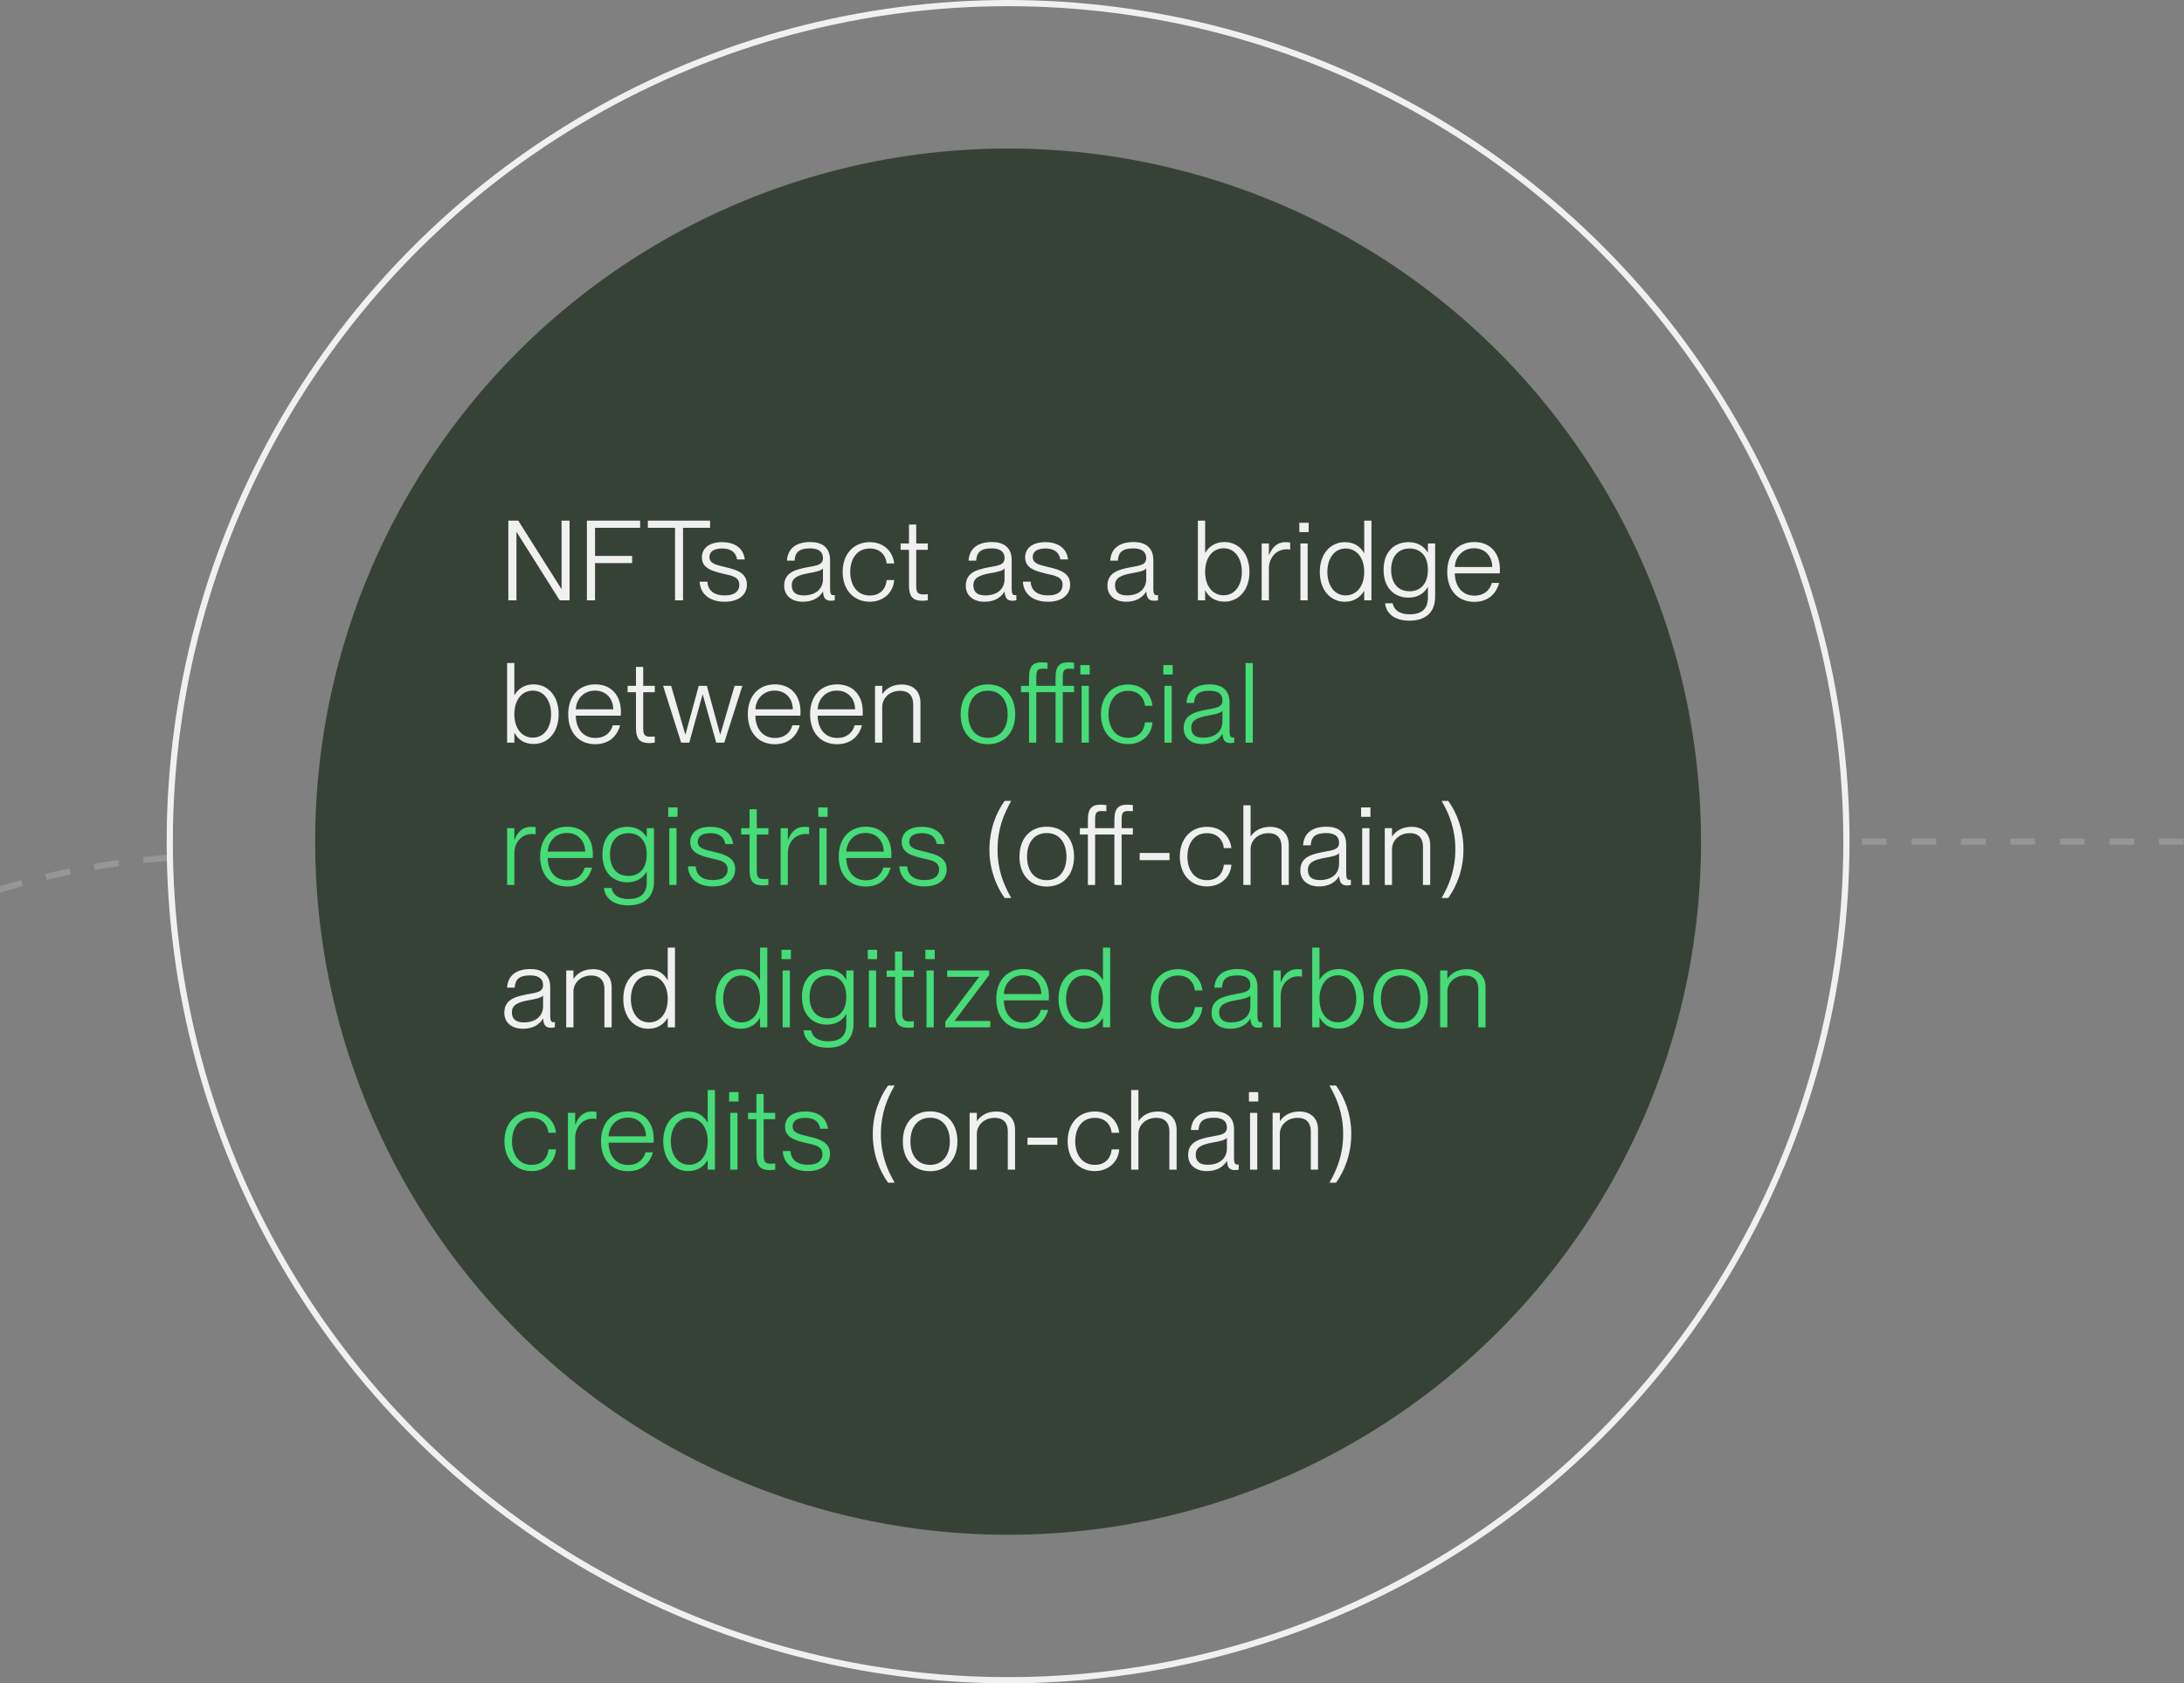 <svg width="353" height="272" viewBox="0 0 353 272" fill="none" xmlns="http://www.w3.org/2000/svg">
<rect x="0" y="0" width="353" height="272" fill="#808080" stroke="none"/>
<circle cx="162.938" cy="136" r="112" fill="#374236"/>
<circle cx="162.938" cy="136" r="135.5" stroke="#F0F0F0"/>
<path d="M82.162 97H83.475V85.984H83.511L90.46 97H92.061V84.13H90.766V95.146H90.73L83.763 84.13H82.162V97ZM96.175 89.836V85.282H103.465V84.13H94.861V97H96.175V90.988H102.169V89.836H96.175ZM109.104 97H110.4V85.282H114.774V84.13H104.712V85.282H109.104V97ZM117.301 91.654C115.897 91.294 114.673 91.15 114.673 89.998C114.673 89.134 115.393 88.63 116.707 88.63C118.507 88.63 118.975 89.584 119.137 90.394H120.379C120.217 88.882 119.083 87.604 116.707 87.604C114.637 87.604 113.449 88.576 113.449 90.07C113.449 91.852 115.159 92.284 116.851 92.698C118.129 93.004 119.497 93.148 119.497 94.498C119.497 95.398 118.903 96.208 117.139 96.208C115.213 96.208 114.403 95.254 114.331 93.994H113.089C113.143 95.83 114.565 97.234 117.121 97.234C119.389 97.234 120.721 96.136 120.721 94.462C120.721 92.554 119.029 92.068 117.301 91.654ZM129.755 97.234C131.267 97.234 132.347 96.658 132.995 95.614H133.031C133.085 96.766 133.553 97.072 134.309 97.072C134.525 97.072 134.723 97.036 134.921 97V96.154C134.813 96.172 134.759 96.172 134.669 96.172C134.273 96.172 134.165 95.83 134.165 95.092V90.502C134.165 88.306 132.671 87.586 130.979 87.586C128.297 87.586 127.289 88.972 127.199 90.592H128.423C128.513 89.242 129.161 88.612 130.925 88.612C132.419 88.612 133.013 89.242 133.013 90.178C133.013 91.276 132.041 91.384 130.529 91.654C128.153 92.086 126.749 92.698 126.749 94.678C126.749 96.208 127.937 97.234 129.755 97.234ZM129.899 96.208C128.567 96.208 127.973 95.632 127.973 94.57C127.973 93.4 128.891 92.95 130.673 92.626C131.771 92.446 132.743 92.23 133.013 91.852V93.562C133.013 95.218 131.789 96.208 129.899 96.208ZM143.307 91.042H144.531C144.315 89.098 142.821 87.604 140.589 87.604C137.961 87.604 136.197 89.548 136.197 92.41C136.197 95.29 137.961 97.234 140.589 97.234C142.821 97.234 144.405 95.704 144.531 93.724H143.307C143.235 94.84 142.515 96.226 140.589 96.226C138.339 96.226 137.421 94.3 137.421 92.41C137.421 90.538 138.339 88.63 140.589 88.63C142.497 88.63 143.235 90.016 143.307 91.042ZM145.569 87.82V88.846H146.919V94.624C146.919 96.622 147.747 97.072 149.097 97.072C149.385 97.072 149.601 97.054 149.961 97V96.01C149.691 96.028 149.547 96.046 149.259 96.046C148.359 96.046 148.089 95.776 148.089 94.642V88.846H149.961V87.82H148.089V84.76H146.919V87.82H145.569ZM159.109 97.234C160.621 97.234 161.701 96.658 162.349 95.614H162.385C162.439 96.766 162.907 97.072 163.663 97.072C163.879 97.072 164.077 97.036 164.275 97V96.154C164.167 96.172 164.113 96.172 164.023 96.172C163.627 96.172 163.519 95.83 163.519 95.092V90.502C163.519 88.306 162.025 87.586 160.333 87.586C157.651 87.586 156.643 88.972 156.553 90.592H157.777C157.867 89.242 158.515 88.612 160.279 88.612C161.773 88.612 162.367 89.242 162.367 90.178C162.367 91.276 161.395 91.384 159.883 91.654C157.507 92.086 156.103 92.698 156.103 94.678C156.103 96.208 157.291 97.234 159.109 97.234ZM159.253 96.208C157.921 96.208 157.327 95.632 157.327 94.57C157.327 93.4 158.245 92.95 160.027 92.626C161.125 92.446 162.097 92.23 162.367 91.852V93.562C162.367 95.218 161.143 96.208 159.253 96.208ZM169.55 91.654C168.146 91.294 166.922 91.15 166.922 89.998C166.922 89.134 167.642 88.63 168.956 88.63C170.756 88.63 171.224 89.584 171.386 90.394H172.628C172.466 88.882 171.332 87.604 168.956 87.604C166.886 87.604 165.698 88.576 165.698 90.07C165.698 91.852 167.408 92.284 169.1 92.698C170.378 93.004 171.746 93.148 171.746 94.498C171.746 95.398 171.152 96.208 169.388 96.208C167.462 96.208 166.652 95.254 166.58 93.994H165.338C165.392 95.83 166.814 97.234 169.37 97.234C171.638 97.234 172.97 96.136 172.97 94.462C172.97 92.554 171.278 92.068 169.55 91.654ZM182.004 97.234C183.516 97.234 184.596 96.658 185.244 95.614H185.28C185.334 96.766 185.802 97.072 186.558 97.072C186.774 97.072 186.972 97.036 187.17 97V96.154C187.062 96.172 187.008 96.172 186.918 96.172C186.522 96.172 186.414 95.83 186.414 95.092V90.502C186.414 88.306 184.92 87.586 183.228 87.586C180.546 87.586 179.538 88.972 179.448 90.592H180.672C180.762 89.242 181.41 88.612 183.174 88.612C184.668 88.612 185.262 89.242 185.262 90.178C185.262 91.276 184.29 91.384 182.778 91.654C180.402 92.086 178.998 92.698 178.998 94.678C178.998 96.208 180.186 97.234 182.004 97.234ZM182.148 96.208C180.816 96.208 180.222 95.632 180.222 94.57C180.222 93.4 181.14 92.95 182.922 92.626C184.02 92.446 184.992 92.23 185.262 91.852V93.562C185.262 95.218 184.038 96.208 182.148 96.208ZM194.821 95.434C195.361 96.424 196.315 97.216 197.917 97.216C200.149 97.216 201.949 95.416 201.949 92.41C201.949 89.386 200.149 87.586 197.917 87.586C196.315 87.586 195.343 88.414 194.821 89.296H194.785V84.13H193.615V97H194.785V95.434H194.821ZM197.773 88.594C199.681 88.594 200.725 90.34 200.725 92.41C200.725 94.462 199.681 96.19 197.773 96.19C196.009 96.19 194.785 94.714 194.785 92.41C194.785 90.088 196.009 88.594 197.773 88.594ZM203.924 87.82V97H205.094V91.87C205.094 90.088 206.3 88.756 207.974 88.756C208.136 88.756 208.334 88.774 208.532 88.81V87.658C208.298 87.622 208.064 87.604 207.74 87.604C206.426 87.604 205.58 88.486 205.13 89.692H205.094V87.82H203.924ZM210.01 84.472V85.984H211.522V84.472H210.01ZM210.19 87.82V97H211.36V87.82H210.19ZM220.464 89.368C219.924 88.396 218.952 87.604 217.368 87.604C215.118 87.604 213.318 89.404 213.318 92.41C213.318 95.434 215.118 97.234 217.35 97.234C218.952 97.234 219.924 96.406 220.464 95.506H220.5V97H221.67V84.13H220.5V89.368H220.464ZM217.494 96.208C215.586 96.208 214.542 94.48 214.542 92.41C214.542 90.358 215.586 88.63 217.494 88.63C219.258 88.63 220.5 90.106 220.5 92.41C220.5 94.732 219.258 96.208 217.494 96.208ZM230.791 96.586C230.791 98.458 229.693 99.268 227.839 99.268C226.075 99.268 225.283 98.458 225.103 97.486H223.879C224.023 99.088 225.337 100.294 227.821 100.294C230.341 100.294 231.961 99.016 231.961 96.424V87.82H230.791V89.26H230.755C230.215 88.342 229.207 87.604 227.659 87.604C225.481 87.604 223.627 89.044 223.627 92.068C223.627 95.128 225.481 96.568 227.659 96.568C229.207 96.568 230.215 95.83 230.755 94.876H230.791V96.586ZM227.821 88.63C229.513 88.63 230.791 89.746 230.791 92.068C230.791 94.426 229.513 95.542 227.821 95.542C225.931 95.542 224.851 94.174 224.851 92.068C224.851 89.998 225.931 88.63 227.821 88.63ZM238.292 97.252C240.596 97.252 241.856 95.866 242.306 94.192H241.118C240.938 94.948 240.218 96.244 238.31 96.244C236.15 96.244 235.16 94.516 235.142 92.644H242.414C242.432 92.5 242.432 92.248 242.432 91.996C242.432 89.44 240.938 87.586 238.292 87.586C235.646 87.586 233.918 89.476 233.918 92.41C233.918 95.2 235.484 97.252 238.292 97.252ZM238.238 88.594C240.128 88.594 241.19 89.98 241.19 91.618H235.142C235.232 89.908 236.456 88.594 238.238 88.594ZM83.169 118.434C83.71 119.424 84.663 120.216 86.266 120.216C88.498 120.216 90.297 118.416 90.297 115.41C90.297 112.386 88.498 110.586 86.266 110.586C84.663 110.586 83.692 111.414 83.169 112.296H83.133V107.13H81.963V120H83.133V118.434H83.169ZM86.121 111.594C88.029 111.594 89.073 113.34 89.073 115.41C89.073 117.462 88.029 119.19 86.121 119.19C84.358 119.19 83.133 117.714 83.133 115.41C83.133 113.088 84.358 111.594 86.121 111.594ZM96.215 120.252C98.519 120.252 99.779 118.866 100.229 117.192H99.041C98.861 117.948 98.141 119.244 96.233 119.244C94.073 119.244 93.083 117.516 93.065 115.644H100.337C100.355 115.5 100.355 115.248 100.355 114.996C100.355 112.44 98.861 110.586 96.215 110.586C93.569 110.586 91.841 112.476 91.841 115.41C91.841 118.2 93.407 120.252 96.215 120.252ZM96.161 111.594C98.051 111.594 99.113 112.98 99.113 114.618H93.065C93.155 112.908 94.379 111.594 96.161 111.594ZM101.441 110.82V111.846H102.791V117.624C102.791 119.622 103.619 120.072 104.969 120.072C105.257 120.072 105.473 120.054 105.833 120V119.01C105.563 119.028 105.419 119.046 105.131 119.046C104.231 119.046 103.961 118.776 103.961 117.642V111.846H105.833V110.82H103.961V107.76H102.791V110.82H101.441ZM107.178 110.82L110.094 120H111.408L113.55 112.242H113.586L115.764 120H117.06L119.994 110.82H118.734L116.43 118.668H116.394L114.252 110.82H112.938L110.796 118.668H110.76L108.474 110.82H107.178ZM125.244 120.252C127.548 120.252 128.808 118.866 129.258 117.192H128.07C127.89 117.948 127.17 119.244 125.262 119.244C123.102 119.244 122.112 117.516 122.094 115.644H129.366C129.384 115.5 129.384 115.248 129.384 114.996C129.384 112.44 127.89 110.586 125.244 110.586C122.598 110.586 120.87 112.476 120.87 115.41C120.87 118.2 122.436 120.252 125.244 120.252ZM125.19 111.594C127.08 111.594 128.142 112.98 128.142 114.618H122.094C122.184 112.908 123.408 111.594 125.19 111.594ZM135.307 120.252C137.611 120.252 138.871 118.866 139.321 117.192H138.133C137.953 117.948 137.233 119.244 135.325 119.244C133.165 119.244 132.175 117.516 132.157 115.644H139.429C139.447 115.5 139.447 115.248 139.447 114.996C139.447 112.44 137.953 110.586 135.307 110.586C132.661 110.586 130.933 112.476 130.933 115.41C130.933 118.2 132.499 120.252 135.307 120.252ZM135.253 111.594C137.143 111.594 138.205 112.98 138.205 114.618H132.157C132.247 112.908 133.471 111.594 135.253 111.594ZM141.428 120H142.598V114.204C142.598 112.854 143.732 111.63 145.478 111.63C147.062 111.63 147.602 112.638 147.602 113.808V120H148.772V113.556C148.772 111.522 147.404 110.604 145.766 110.604C144.128 110.604 143.138 111.378 142.634 112.134H142.598V110.82H141.428V120ZM162.386 129.41C161.072 131.228 159.92 133.928 159.92 137.294C159.92 140.552 161.072 143.288 162.386 145.106H163.448C162.206 142.928 161.234 140.552 161.234 137.294C161.234 133.964 162.206 131.588 163.448 129.41H162.386ZM169.187 143.252C171.923 143.252 173.597 141.272 173.597 138.428C173.597 135.566 171.923 133.586 169.187 133.586C166.433 133.586 164.777 135.566 164.777 138.428C164.777 141.272 166.433 143.252 169.187 143.252ZM169.187 142.226C167.027 142.226 166.001 140.534 166.001 138.428C166.001 136.304 167.027 134.612 169.187 134.612C171.329 134.612 172.373 136.304 172.373 138.428C172.373 140.534 171.329 142.226 169.187 142.226ZM174.537 134.846H175.833V143H177.003V134.846H180.117V143H181.287V134.846H183.105V133.82H181.287V132.452C181.287 131.318 181.503 131.048 182.385 131.048C182.637 131.048 182.781 131.066 183.105 131.084V130.094C182.691 130.04 182.475 130.022 182.223 130.022C180.909 130.022 180.117 130.472 180.117 132.47V133.82H177.003V132.452C177.003 131.318 177.219 131.048 178.101 131.048C178.353 131.048 178.497 131.066 178.821 131.084V130.094C178.425 130.04 178.209 130.022 177.939 130.022C176.625 130.022 175.833 130.472 175.833 132.47V133.82H174.537V134.846ZM184.203 137.834V138.986H189.027V137.834H184.203ZM197.805 137.042H199.029C198.813 135.098 197.319 133.604 195.087 133.604C192.459 133.604 190.695 135.548 190.695 138.41C190.695 141.29 192.459 143.234 195.087 143.234C197.319 143.234 198.903 141.704 199.029 139.724H197.805C197.733 140.84 197.013 142.226 195.087 142.226C192.837 142.226 191.919 140.3 191.919 138.41C191.919 136.538 192.837 134.63 195.087 134.63C196.995 134.63 197.733 136.016 197.805 137.042ZM207.136 136.808V143H208.306V136.556C208.306 134.522 206.938 133.604 205.3 133.604C203.662 133.604 202.672 134.378 202.168 135.134H202.132V130.13H200.962V143H202.132V137.204C202.132 135.854 203.266 134.63 205.012 134.63C206.596 134.63 207.136 135.638 207.136 136.808ZM213.177 143.234C214.689 143.234 215.769 142.658 216.417 141.614H216.453C216.507 142.766 216.975 143.072 217.731 143.072C217.947 143.072 218.145 143.036 218.343 143V142.154C218.235 142.172 218.181 142.172 218.091 142.172C217.695 142.172 217.587 141.83 217.587 141.092V136.502C217.587 134.306 216.093 133.586 214.401 133.586C211.719 133.586 210.711 134.972 210.621 136.592H211.845C211.935 135.242 212.583 134.612 214.347 134.612C215.841 134.612 216.435 135.242 216.435 136.178C216.435 137.276 215.463 137.384 213.951 137.654C211.575 138.086 210.171 138.698 210.171 140.678C210.171 142.208 211.359 143.234 213.177 143.234ZM213.321 142.208C211.989 142.208 211.395 141.632 211.395 140.57C211.395 139.4 212.313 138.95 214.095 138.626C215.193 138.446 216.165 138.23 216.435 137.852V139.562C216.435 141.218 215.211 142.208 213.321 142.208ZM219.994 130.472V131.984H221.506V130.472H219.994ZM220.174 133.82V143H221.344V133.82H220.174ZM223.821 143H224.991V137.204C224.991 135.854 226.125 134.63 227.871 134.63C229.455 134.63 229.995 135.638 229.995 136.808V143H231.165V136.556C231.165 134.522 229.797 133.604 228.159 133.604C226.521 133.604 225.531 134.378 225.027 135.134H224.991V133.82H223.821V143ZM234.074 145.106C235.388 143.288 236.54 140.588 236.54 137.222C236.54 133.964 235.388 131.228 234.074 129.41H233.012C234.254 131.588 235.226 133.964 235.226 137.222C235.226 140.552 234.254 142.928 233.012 145.106H234.074ZM84.519 166.234C86.031 166.234 87.112 165.658 87.76 164.614H87.796C87.85 165.766 88.317 166.072 89.073 166.072C89.29 166.072 89.487 166.036 89.686 166V165.154C89.578 165.172 89.523 165.172 89.433 165.172C89.037 165.172 88.93 164.83 88.93 164.092V159.502C88.93 157.306 87.436 156.586 85.743 156.586C83.061 156.586 82.053 157.972 81.963 159.592H83.188C83.278 158.242 83.925 157.612 85.689 157.612C87.183 157.612 87.778 158.242 87.778 159.178C87.778 160.276 86.805 160.384 85.293 160.654C82.918 161.086 81.513 161.698 81.513 163.678C81.513 165.208 82.701 166.234 84.519 166.234ZM84.663 165.208C83.332 165.208 82.737 164.632 82.737 163.57C82.737 162.4 83.656 161.95 85.438 161.626C86.535 161.446 87.507 161.23 87.778 160.852V162.562C87.778 164.218 86.553 165.208 84.663 165.208ZM91.517 166H92.687V160.204C92.687 158.854 93.821 157.63 95.567 157.63C97.151 157.63 97.691 158.638 97.691 159.808V166H98.861V159.556C98.861 157.522 97.493 156.604 95.855 156.604C94.217 156.604 93.227 157.378 92.723 158.134H92.687V156.82H91.517V166ZM107.89 158.368C107.35 157.396 106.378 156.604 104.794 156.604C102.544 156.604 100.744 158.404 100.744 161.41C100.744 164.434 102.544 166.234 104.776 166.234C106.378 166.234 107.35 165.406 107.89 164.506H107.926V166H109.096V153.13H107.926V158.368H107.89ZM104.92 165.208C103.012 165.208 101.968 163.48 101.968 161.41C101.968 159.358 103.012 157.63 104.92 157.63C106.684 157.63 107.926 159.106 107.926 161.41C107.926 163.732 106.684 165.208 104.92 165.208ZM143.534 175.41C142.22 177.228 141.068 179.928 141.068 183.294C141.068 186.552 142.22 189.288 143.534 191.106H144.596C143.354 188.928 142.382 186.552 142.382 183.294C142.382 179.964 143.354 177.588 144.596 175.41H143.534ZM150.336 189.252C153.072 189.252 154.746 187.272 154.746 184.428C154.746 181.566 153.072 179.586 150.336 179.586C147.582 179.586 145.926 181.566 145.926 184.428C145.926 187.272 147.582 189.252 150.336 189.252ZM150.336 188.226C148.176 188.226 147.15 186.534 147.15 184.428C147.15 182.304 148.176 180.612 150.336 180.612C152.478 180.612 153.522 182.304 153.522 184.428C153.522 186.534 152.478 188.226 150.336 188.226ZM156.72 189H157.89V183.204C157.89 181.854 159.024 180.63 160.77 180.63C162.354 180.63 162.894 181.638 162.894 182.808V189H164.064V182.556C164.064 180.522 162.696 179.604 161.058 179.604C159.42 179.604 158.43 180.378 157.926 181.134H157.89V179.82H156.72V189ZM166.073 183.834V184.986H170.897V183.834H166.073ZM179.674 183.042H180.898C180.682 181.098 179.188 179.604 176.956 179.604C174.328 179.604 172.564 181.548 172.564 184.41C172.564 187.29 174.328 189.234 176.956 189.234C179.188 189.234 180.772 187.704 180.898 185.724H179.674C179.602 186.84 178.882 188.226 176.956 188.226C174.706 188.226 173.788 186.3 173.788 184.41C173.788 182.538 174.706 180.63 176.956 180.63C178.864 180.63 179.602 182.016 179.674 183.042ZM189.005 182.808V189H190.175V182.556C190.175 180.522 188.807 179.604 187.169 179.604C185.531 179.604 184.541 180.378 184.037 181.134H184.001V176.13H182.831V189H184.001V183.204C184.001 181.854 185.135 180.63 186.881 180.63C188.465 180.63 189.005 181.638 189.005 182.808ZM195.046 189.234C196.558 189.234 197.638 188.658 198.286 187.614H198.322C198.376 188.766 198.844 189.072 199.6 189.072C199.816 189.072 200.014 189.036 200.212 189V188.154C200.104 188.172 200.05 188.172 199.96 188.172C199.564 188.172 199.456 187.83 199.456 187.092V182.502C199.456 180.306 197.962 179.586 196.27 179.586C193.588 179.586 192.58 180.972 192.49 182.592H193.714C193.804 181.242 194.452 180.612 196.216 180.612C197.71 180.612 198.304 181.242 198.304 182.178C198.304 183.276 197.332 183.384 195.82 183.654C193.444 184.086 192.04 184.698 192.04 186.678C192.04 188.208 193.228 189.234 195.046 189.234ZM195.19 188.208C193.858 188.208 193.264 187.632 193.264 186.57C193.264 185.4 194.182 184.95 195.964 184.626C197.062 184.446 198.034 184.23 198.304 183.852V185.562C198.304 187.218 197.08 188.208 195.19 188.208ZM201.863 176.472V177.984H203.375V176.472H201.863ZM202.043 179.82V189H203.213V179.82H202.043ZM205.69 189H206.86V183.204C206.86 181.854 207.994 180.63 209.74 180.63C211.324 180.63 211.864 181.638 211.864 182.808V189H213.034V182.556C213.034 180.522 211.666 179.604 210.028 179.604C208.39 179.604 207.4 180.378 206.896 181.134H206.86V179.82H205.69V189ZM215.943 191.106C217.257 189.288 218.409 186.588 218.409 183.222C218.409 179.964 217.257 177.228 215.943 175.41H214.881C216.123 177.588 217.095 179.964 217.095 183.222C217.095 186.552 216.123 188.928 214.881 191.106H215.943Z" fill="#F0F0F0"/>
<path d="M159.679 120.252C162.415 120.252 164.089 118.272 164.089 115.428C164.089 112.566 162.415 110.586 159.679 110.586C156.925 110.586 155.269 112.566 155.269 115.428C155.269 118.272 156.925 120.252 159.679 120.252ZM159.679 119.226C157.519 119.226 156.493 117.534 156.493 115.428C156.493 113.304 157.519 111.612 159.679 111.612C161.821 111.612 162.865 113.304 162.865 115.428C162.865 117.534 161.821 119.226 159.679 119.226ZM165.029 111.846H166.325V120H167.495V111.846H170.609V120H171.779V111.846H173.597V110.82H171.779V109.452C171.779 108.318 171.995 108.048 172.877 108.048C173.129 108.048 173.273 108.066 173.597 108.084V107.094C173.183 107.04 172.967 107.022 172.715 107.022C171.401 107.022 170.609 107.472 170.609 109.47V110.82H167.495V109.452C167.495 108.318 167.711 108.048 168.593 108.048C168.845 108.048 168.989 108.066 169.313 108.084V107.094C168.917 107.04 168.701 107.022 168.431 107.022C167.117 107.022 166.325 107.472 166.325 109.47V110.82H165.029V111.846ZM174.623 107.472V108.984H176.135V107.472H174.623ZM174.821 110.82V120H175.991V110.82H174.821ZM185.054 114.042H186.278C186.062 112.098 184.568 110.604 182.336 110.604C179.708 110.604 177.944 112.548 177.944 115.41C177.944 118.29 179.708 120.234 182.336 120.234C184.568 120.234 186.152 118.704 186.278 116.724H185.054C184.982 117.84 184.262 119.226 182.336 119.226C180.086 119.226 179.168 117.3 179.168 115.41C179.168 113.538 180.086 111.63 182.336 111.63C184.244 111.63 184.982 113.016 185.054 114.042ZM188.031 107.472V108.984H189.543V107.472H188.031ZM188.211 110.82V120H189.381V110.82H188.211ZM194.326 120.234C195.838 120.234 196.918 119.658 197.566 118.614H197.602C197.656 119.766 198.124 120.072 198.88 120.072C199.096 120.072 199.294 120.036 199.492 120V119.154C199.384 119.172 199.33 119.172 199.24 119.172C198.844 119.172 198.736 118.83 198.736 118.092V113.502C198.736 111.306 197.242 110.586 195.55 110.586C192.868 110.586 191.86 111.972 191.77 113.592H192.994C193.084 112.242 193.732 111.612 195.496 111.612C196.99 111.612 197.584 112.242 197.584 113.178C197.584 114.276 196.612 114.384 195.1 114.654C192.724 115.086 191.32 115.698 191.32 117.678C191.32 119.208 192.508 120.234 194.326 120.234ZM194.47 119.208C193.138 119.208 192.544 118.632 192.544 117.57C192.544 116.4 193.462 115.95 195.244 115.626C196.342 115.446 197.314 115.23 197.584 114.852V116.562C197.584 118.218 196.36 119.208 194.47 119.208ZM201.323 107.13V120H202.493V107.13H201.323ZM81.963 133.82V143H83.133V137.87C83.133 136.088 84.34 134.756 86.013 134.756C86.175 134.756 86.374 134.774 86.572 134.81V133.658C86.338 133.622 86.103 133.604 85.779 133.604C84.466 133.604 83.62 134.486 83.169 135.692H83.133V133.82H81.963ZM91.68 143.252C93.984 143.252 95.244 141.866 95.694 140.192H94.506C94.326 140.948 93.606 142.244 91.698 142.244C89.538 142.244 88.548 140.516 88.53 138.644H95.802C95.82 138.5 95.82 138.248 95.82 137.996C95.82 135.44 94.326 133.586 91.68 133.586C89.034 133.586 87.306 135.476 87.306 138.41C87.306 141.2 88.872 143.252 91.68 143.252ZM91.626 134.594C93.516 134.594 94.578 135.98 94.578 137.618H88.53C88.62 135.908 89.844 134.594 91.626 134.594ZM104.533 142.586C104.533 144.458 103.435 145.268 101.581 145.268C99.817 145.268 99.025 144.458 98.845 143.486H97.621C97.765 145.088 99.079 146.294 101.563 146.294C104.083 146.294 105.703 145.016 105.703 142.424V133.82H104.533V135.26H104.497C103.957 134.342 102.949 133.604 101.401 133.604C99.223 133.604 97.369 135.044 97.369 138.068C97.369 141.128 99.223 142.568 101.401 142.568C102.949 142.568 103.957 141.83 104.497 140.876H104.533V142.586ZM101.563 134.63C103.255 134.63 104.533 135.746 104.533 138.068C104.533 140.426 103.255 141.542 101.563 141.542C99.673 141.542 98.593 140.174 98.593 138.068C98.593 135.998 99.673 134.63 101.563 134.63ZM108 130.472V131.984H109.512V130.472H108ZM108.18 133.82V143H109.35V133.82H108.18ZM115.411 137.654C114.007 137.294 112.783 137.15 112.783 135.998C112.783 135.134 113.503 134.63 114.817 134.63C116.617 134.63 117.085 135.584 117.247 136.394H118.489C118.327 134.882 117.193 133.604 114.817 133.604C112.747 133.604 111.559 134.576 111.559 136.07C111.559 137.852 113.269 138.284 114.961 138.698C116.239 139.004 117.607 139.148 117.607 140.498C117.607 141.398 117.013 142.208 115.249 142.208C113.323 142.208 112.513 141.254 112.441 139.994H111.199C111.253 141.83 112.675 143.234 115.231 143.234C117.499 143.234 118.831 142.136 118.831 140.462C118.831 138.554 117.139 138.068 115.411 137.654ZM119.8 133.82V134.846H121.15V140.624C121.15 142.622 121.978 143.072 123.328 143.072C123.616 143.072 123.832 143.054 124.192 143V142.01C123.922 142.028 123.778 142.046 123.49 142.046C122.59 142.046 122.32 141.776 122.32 140.642V134.846H124.192V133.82H122.32V130.76H121.15V133.82H119.8ZM126.17 133.82V143H127.34V137.87C127.34 136.088 128.546 134.756 130.22 134.756C130.382 134.756 130.58 134.774 130.778 134.81V133.658C130.544 133.622 130.31 133.604 129.986 133.604C128.672 133.604 127.826 134.486 127.376 135.692H127.34V133.82H126.17ZM132.257 130.472V131.984H133.769V130.472H132.257ZM132.437 133.82V143H133.607V133.82H132.437ZM139.938 143.252C142.242 143.252 143.502 141.866 143.952 140.192H142.764C142.584 140.948 141.864 142.244 139.956 142.244C137.796 142.244 136.806 140.516 136.788 138.644H144.06C144.078 138.5 144.078 138.248 144.078 137.996C144.078 135.44 142.584 133.586 139.938 133.586C137.292 133.586 135.564 135.476 135.564 138.41C135.564 141.2 137.13 143.252 139.938 143.252ZM139.884 134.594C141.774 134.594 142.836 135.98 142.836 137.618H136.788C136.878 135.908 138.102 134.594 139.884 134.594ZM149.59 137.654C148.186 137.294 146.962 137.15 146.962 135.998C146.962 135.134 147.682 134.63 148.996 134.63C150.796 134.63 151.264 135.584 151.426 136.394H152.668C152.506 134.882 151.372 133.604 148.996 133.604C146.926 133.604 145.738 134.576 145.738 136.07C145.738 137.852 147.448 138.284 149.14 138.698C150.418 139.004 151.786 139.148 151.786 140.498C151.786 141.398 151.192 142.208 149.428 142.208C147.502 142.208 146.692 141.254 146.62 139.994H145.378C145.432 141.83 146.854 143.234 149.41 143.234C151.678 143.234 153.01 142.136 153.01 140.462C153.01 138.554 151.318 138.068 149.59 137.654ZM122.813 158.368C122.273 157.396 121.301 156.604 119.717 156.604C117.467 156.604 115.667 158.404 115.667 161.41C115.667 164.434 117.467 166.234 119.699 166.234C121.301 166.234 122.273 165.406 122.813 164.506H122.849V166H124.019V153.13H122.849V158.368H122.813ZM119.843 165.208C117.935 165.208 116.891 163.48 116.891 161.41C116.891 159.358 117.935 157.63 119.843 157.63C121.607 157.63 122.849 159.106 122.849 161.41C122.849 163.732 121.607 165.208 119.843 165.208ZM126.316 153.472V154.984H127.828V153.472H126.316ZM126.496 156.82V166H127.666V156.82H126.496ZM136.787 165.586C136.787 167.458 135.689 168.268 133.835 168.268C132.071 168.268 131.279 167.458 131.099 166.486H129.875C130.019 168.088 131.333 169.294 133.817 169.294C136.337 169.294 137.957 168.016 137.957 165.424V156.82H136.787V158.26H136.751C136.211 157.342 135.203 156.604 133.655 156.604C131.477 156.604 129.623 158.044 129.623 161.068C129.623 164.128 131.477 165.568 133.655 165.568C135.203 165.568 136.211 164.83 136.751 163.876H136.787V165.586ZM133.817 157.63C135.509 157.63 136.787 158.746 136.787 161.068C136.787 163.426 135.509 164.542 133.817 164.542C131.927 164.542 130.847 163.174 130.847 161.068C130.847 158.998 131.927 157.63 133.817 157.63ZM140.255 153.472V154.984H141.767V153.472H140.255ZM140.435 156.82V166H141.605V156.82H140.435ZM143.31 156.82V157.846H144.66V163.624C144.66 165.622 145.488 166.072 146.838 166.072C147.126 166.072 147.342 166.054 147.702 166V165.01C147.432 165.028 147.288 165.046 147 165.046C146.1 165.046 145.83 164.776 145.83 163.642V157.846H147.702V156.82H145.83V153.76H144.66V156.82H143.31ZM149.57 153.472V154.984H151.082V153.472H149.57ZM149.75 156.82V166H150.92V156.82H149.75ZM152.788 165.1V166H160.06V164.974H154.3V164.938L159.88 157.558V156.82H153.094V157.846H158.242V157.882L152.788 165.1ZM165.399 166.252C167.703 166.252 168.963 164.866 169.413 163.192H168.225C168.045 163.948 167.325 165.244 165.417 165.244C163.257 165.244 162.267 163.516 162.249 161.644H169.521C169.539 161.5 169.539 161.248 169.539 160.996C169.539 158.44 168.045 156.586 165.399 156.586C162.753 156.586 161.025 158.476 161.025 161.41C161.025 164.2 162.591 166.252 165.399 166.252ZM165.345 157.594C167.235 157.594 168.297 158.98 168.297 160.618H162.249C162.339 158.908 163.563 157.594 165.345 157.594ZM178.234 158.368C177.694 157.396 176.722 156.604 175.138 156.604C172.888 156.604 171.088 158.404 171.088 161.41C171.088 164.434 172.888 166.234 175.12 166.234C176.722 166.234 177.694 165.406 178.234 164.506H178.27V166H179.44V153.13H178.27V158.368H178.234ZM175.264 165.208C173.356 165.208 172.312 163.48 172.312 161.41C172.312 159.358 173.356 157.63 175.264 157.63C177.028 157.63 178.27 159.106 178.27 161.41C178.27 163.732 177.028 165.208 175.264 165.208ZM193.121 160.042H194.345C194.129 158.098 192.635 156.604 190.403 156.604C187.775 156.604 186.011 158.548 186.011 161.41C186.011 164.29 187.775 166.234 190.403 166.234C192.635 166.234 194.219 164.704 194.345 162.724H193.121C193.049 163.84 192.329 165.226 190.403 165.226C188.153 165.226 187.235 163.3 187.235 161.41C187.235 159.538 188.153 157.63 190.403 157.63C192.311 157.63 193.049 159.016 193.121 160.042ZM198.834 166.234C200.346 166.234 201.426 165.658 202.074 164.614H202.11C202.164 165.766 202.632 166.072 203.388 166.072C203.604 166.072 203.802 166.036 204 166V165.154C203.892 165.172 203.838 165.172 203.748 165.172C203.352 165.172 203.244 164.83 203.244 164.092V159.502C203.244 157.306 201.75 156.586 200.058 156.586C197.376 156.586 196.368 157.972 196.278 159.592H197.502C197.592 158.242 198.24 157.612 200.004 157.612C201.498 157.612 202.092 158.242 202.092 159.178C202.092 160.276 201.12 160.384 199.608 160.654C197.232 161.086 195.828 161.698 195.828 163.678C195.828 165.208 197.016 166.234 198.834 166.234ZM198.978 165.208C197.646 165.208 197.052 164.632 197.052 163.57C197.052 162.4 197.97 161.95 199.752 161.626C200.85 161.446 201.822 161.23 202.092 160.852V162.562C202.092 164.218 200.868 165.208 198.978 165.208ZM205.831 156.82V166H207.001V160.87C207.001 159.088 208.207 157.756 209.881 157.756C210.043 157.756 210.241 157.774 210.439 157.81V156.658C210.205 156.622 209.971 156.604 209.647 156.604C208.333 156.604 207.487 157.486 207.037 158.692H207.001V156.82H205.831ZM213.303 164.434C213.843 165.424 214.797 166.216 216.399 166.216C218.631 166.216 220.431 164.416 220.431 161.41C220.431 158.386 218.631 156.586 216.399 156.586C214.797 156.586 213.825 157.414 213.303 158.296H213.267V153.13H212.097V166H213.267V164.434H213.303ZM216.255 157.594C218.163 157.594 219.207 159.34 219.207 161.41C219.207 163.462 218.163 165.19 216.255 165.19C214.491 165.19 213.267 163.714 213.267 161.41C213.267 159.088 214.491 157.594 216.255 157.594ZM226.384 166.252C229.12 166.252 230.794 164.272 230.794 161.428C230.794 158.566 229.12 156.586 226.384 156.586C223.63 156.586 221.974 158.566 221.974 161.428C221.974 164.272 223.63 166.252 226.384 166.252ZM226.384 165.226C224.224 165.226 223.198 163.534 223.198 161.428C223.198 159.304 224.224 157.612 226.384 157.612C228.526 157.612 229.57 159.304 229.57 161.428C229.57 163.534 228.526 165.226 226.384 165.226ZM232.768 166H233.938V160.204C233.938 158.854 235.072 157.63 236.818 157.63C238.402 157.63 238.942 158.638 238.942 159.808V166H240.112V159.556C240.112 157.522 238.744 156.604 237.106 156.604C235.468 156.604 234.478 157.378 233.974 158.134H233.938V156.82H232.768V166ZM88.641 183.042H89.865C89.65 181.098 88.156 179.604 85.924 179.604C83.296 179.604 81.531 181.548 81.531 184.41C81.531 187.29 83.296 189.234 85.924 189.234C88.156 189.234 89.74 187.704 89.865 185.724H88.641C88.57 186.84 87.85 188.226 85.924 188.226C83.674 188.226 82.755 186.3 82.755 184.41C82.755 182.538 83.674 180.63 85.924 180.63C87.832 180.63 88.57 182.016 88.641 183.042ZM91.798 179.82V189H92.968V183.87C92.968 182.088 94.174 180.756 95.848 180.756C96.01 180.756 96.208 180.774 96.406 180.81V179.658C96.172 179.622 95.938 179.604 95.614 179.604C94.3 179.604 93.454 180.486 93.004 181.692H92.968V179.82H91.798ZM101.514 189.252C103.818 189.252 105.078 187.866 105.528 186.192H104.34C104.16 186.948 103.44 188.244 101.532 188.244C99.372 188.244 98.382 186.516 98.364 184.644H105.636C105.654 184.5 105.654 184.248 105.654 183.996C105.654 181.44 104.16 179.586 101.514 179.586C98.868 179.586 97.14 181.476 97.14 184.41C97.14 187.2 98.706 189.252 101.514 189.252ZM101.46 180.594C103.35 180.594 104.412 181.98 104.412 183.618H98.364C98.454 181.908 99.678 180.594 101.46 180.594ZM114.349 181.368C113.809 180.396 112.837 179.604 111.253 179.604C109.003 179.604 107.203 181.404 107.203 184.41C107.203 187.434 109.003 189.234 111.235 189.234C112.837 189.234 113.809 188.406 114.349 187.506H114.385V189H115.555V176.13H114.385V181.368H114.349ZM111.379 188.208C109.471 188.208 108.427 186.48 108.427 184.41C108.427 182.358 109.471 180.63 111.379 180.63C113.143 180.63 114.385 182.106 114.385 184.41C114.385 186.732 113.143 188.208 111.379 188.208ZM117.852 176.472V177.984H119.364V176.472H117.852ZM118.032 179.82V189H119.202V179.82H118.032ZM120.908 179.82V180.846H122.258V186.624C122.258 188.622 123.086 189.072 124.436 189.072C124.724 189.072 124.94 189.054 125.3 189V188.01C125.03 188.028 124.886 188.046 124.598 188.046C123.698 188.046 123.428 187.776 123.428 186.642V180.846H125.3V179.82H123.428V176.76H122.258V179.82H120.908ZM130.739 183.654C129.335 183.294 128.111 183.15 128.111 181.998C128.111 181.134 128.831 180.63 130.145 180.63C131.945 180.63 132.413 181.584 132.575 182.394H133.817C133.655 180.882 132.521 179.604 130.145 179.604C128.075 179.604 126.887 180.576 126.887 182.07C126.887 183.852 128.597 184.284 130.289 184.698C131.567 185.004 132.935 185.148 132.935 186.498C132.935 187.398 132.341 188.208 130.577 188.208C128.651 188.208 127.841 187.254 127.769 185.994H126.527C126.581 187.83 128.003 189.234 130.559 189.234C132.827 189.234 134.159 188.136 134.159 186.462C134.159 184.554 132.467 184.068 130.739 183.654Z" fill="#46DC78"/>
<path opacity="0.2" d="M352.938 136H298.937" stroke="#F0F0F0" stroke-dasharray="4 4"/>
<path opacity="0.2" d="M27.163 138.607C9.157 139.94 -8.837 145.249 -25.521 154.882C-53.466 171.015 -72.743 196.396 -81.721 224.927" stroke="#F0F0F0" stroke-dasharray="4 4"/>
</svg>
